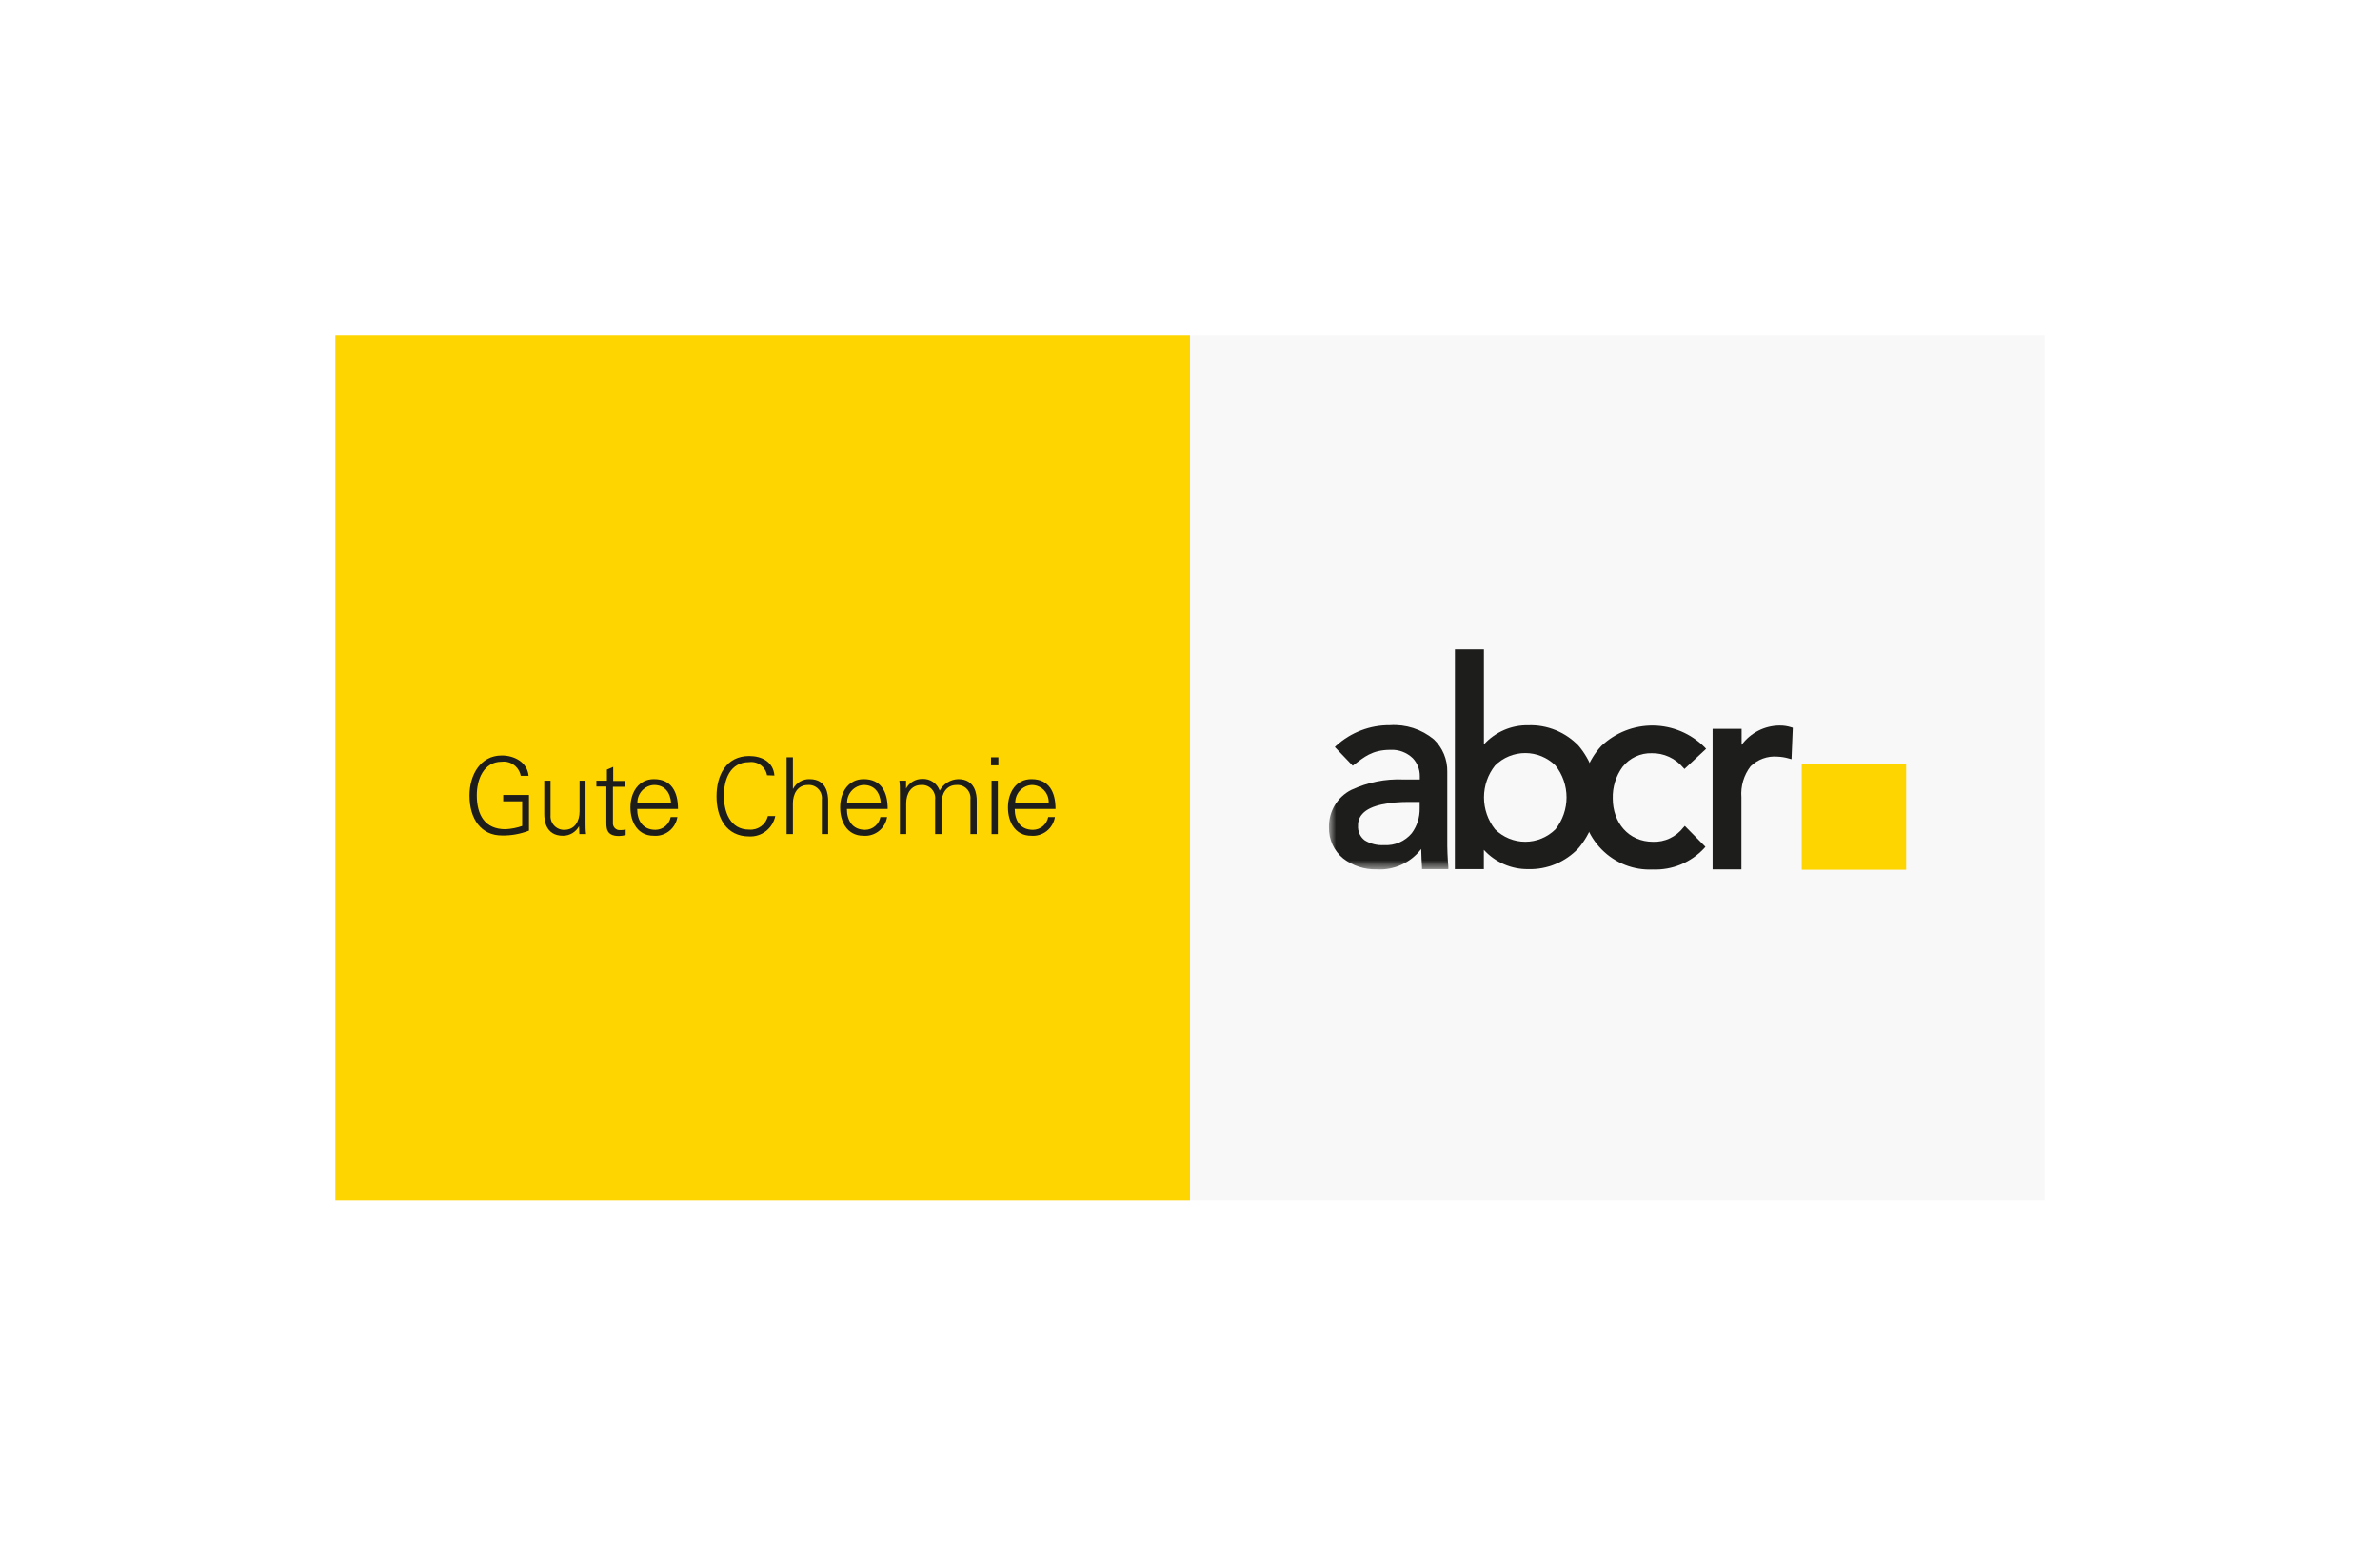 <svg width="220" height="143" viewBox="0 0 220 143" fill="none" xmlns="http://www.w3.org/2000/svg">
<rect width="220" height="143" fill="white"/>
<g clip-path="url(#clip0_109_2463)">
<path d="M110 111H31V31H110V111Z" fill="#FFD500"/>
<path d="M189 111H110V31H189V111Z" fill="#F8F8F8"/>
<mask id="mask0_109_2463" style="mask-type:luminance" maskUnits="userSpaceOnUse" x="122" y="60" width="55" height="21">
<path d="M122.845 80.37H176.248V60.025H122.845V80.37Z" fill="white"/>
</mask>
<g mask="url(#mask0_109_2463)">
<path d="M130.196 74.129C128.573 74.129 126.691 74.374 125.935 75.233C125.667 75.523 125.522 75.909 125.532 76.306C125.512 76.569 125.558 76.833 125.667 77.074C125.775 77.314 125.942 77.522 126.152 77.679C126.692 78.007 127.319 78.16 127.948 78.118C128.428 78.149 128.909 78.065 129.352 77.875C129.795 77.684 130.188 77.392 130.499 77.021C130.991 76.358 131.249 75.548 131.23 74.719V74.129H130.196ZM123.383 69.049L123.526 68.918C124.889 67.689 126.655 67.018 128.48 67.036C129.95 66.936 131.402 67.404 132.543 68.347C132.945 68.731 133.263 69.197 133.477 69.713C133.69 70.229 133.794 70.785 133.782 71.345V77.617C133.774 78.454 133.807 79.291 133.881 80.125V80.338H131.447V80.169C131.41 79.686 131.385 79.04 131.373 78.476C130.888 79.107 130.259 79.609 129.538 79.937C128.818 80.265 128.03 80.409 127.242 80.357C126.139 80.387 125.058 80.038 124.176 79.366C123.749 79.021 123.407 78.58 123.176 78.079C122.945 77.577 122.831 77.028 122.845 76.475C122.829 75.76 123.014 75.055 123.379 74.443C123.745 73.831 124.274 73.338 124.907 73.019C126.416 72.313 128.07 71.981 129.731 72.054H131.243V71.728C131.245 71.112 131.009 70.52 130.586 70.078C130.312 69.817 129.988 69.615 129.635 69.483C129.282 69.352 128.906 69.294 128.53 69.313C126.814 69.313 126.053 70.022 125.173 70.68L125.043 70.781" fill="#1D1D1B"/>
</g>
<path d="M138.204 70.755C137.538 71.592 137.175 72.635 137.175 73.709C137.175 74.784 137.538 75.826 138.204 76.663C138.95 77.397 139.95 77.808 140.991 77.808C142.031 77.808 143.031 77.397 143.778 76.663C144.443 75.826 144.806 74.784 144.806 73.709C144.806 72.635 144.443 71.592 143.778 70.755C143.031 70.021 142.031 69.611 140.991 69.611C139.95 69.611 138.95 70.021 138.204 70.755ZM134.488 60.031H137.169V68.811C137.691 68.24 138.326 67.787 139.032 67.482C139.739 67.177 140.501 67.028 141.269 67.043C142.129 67.013 142.986 67.165 143.784 67.489C144.583 67.812 145.306 68.301 145.908 68.924C147.029 70.243 147.645 71.925 147.645 73.665C147.645 75.406 147.029 77.088 145.908 78.407C145.31 79.039 144.588 79.538 143.788 79.871C142.988 80.203 142.128 80.363 141.263 80.338C140.495 80.348 139.733 80.194 139.027 79.887C138.321 79.58 137.686 79.127 137.163 78.557V80.338H134.482" fill="#1D1D1B"/>
<path d="M155.706 71.082L155.582 70.95C155.226 70.527 154.782 70.189 154.282 69.96C153.782 69.731 153.238 69.617 152.689 69.626C152.174 69.61 151.662 69.715 151.194 69.933C150.726 70.15 150.313 70.475 149.989 70.881C149.369 71.726 149.048 72.757 149.079 73.81C149.079 76.042 150.534 77.805 152.795 77.811C153.332 77.831 153.866 77.722 154.354 77.493C154.841 77.264 155.268 76.922 155.6 76.494L155.737 76.343L157.644 78.275L157.526 78.413C156.918 79.064 156.18 79.575 155.361 79.913C154.541 80.25 153.66 80.406 152.776 80.37C151.907 80.412 151.039 80.269 150.227 79.952C149.415 79.635 148.677 79.15 148.06 78.528C147.444 77.906 146.962 77.161 146.646 76.34C146.33 75.519 146.186 74.64 146.224 73.76C146.172 71.978 146.82 70.248 148.026 68.949C149.326 67.719 151.046 67.045 152.826 67.068C154.606 67.091 156.307 67.81 157.576 69.075L157.706 69.219" fill="#1D1D1B"/>
<path d="M158.307 67.375H160.988V68.855C161.397 68.302 161.927 67.853 162.537 67.543C163.146 67.233 163.818 67.07 164.5 67.068C164.867 67.063 165.233 67.118 165.584 67.231L165.72 67.275L165.602 70.178L165.373 70.116C165.023 70.012 164.66 69.953 164.295 69.94C163.843 69.903 163.388 69.963 162.961 70.118C162.534 70.272 162.144 70.518 161.818 70.837C161.191 71.651 160.889 72.674 160.97 73.703V80.363H158.307" fill="#1D1D1B"/>
<path d="M176.199 70.617H166.544V80.395H176.199V70.617Z" fill="#FFD500"/>
<path d="M48.898 73.484V76.782C48.097 77.096 47.243 77.247 46.384 77.228C44.476 77.228 43.399 75.71 43.399 73.527C43.399 71.702 44.359 69.834 46.384 69.834C47.554 69.834 48.743 70.461 48.861 71.715H48.136C48.061 71.314 47.838 70.956 47.513 70.714C47.188 70.472 46.785 70.364 46.384 70.41C44.706 70.41 44.074 72.041 44.074 73.515C44.074 75.327 44.823 76.651 46.718 76.651C47.246 76.626 47.767 76.525 48.267 76.35V74.073H46.514V73.484H48.898Z" fill="#1D1D1B"/>
<path d="M53.543 72.166H54.125V75.992C54.125 76.375 54.125 76.77 54.175 77.102H53.556L53.525 76.375C53.378 76.644 53.161 76.868 52.898 77.023C52.635 77.178 52.336 77.257 52.032 77.253C50.44 77.253 50.31 75.823 50.31 75.252V72.166H50.892V75.353C50.878 75.529 50.901 75.707 50.96 75.874C51.019 76.041 51.112 76.194 51.233 76.322C51.354 76.45 51.501 76.55 51.663 76.617C51.825 76.683 51.999 76.714 52.174 76.707C53.141 76.707 53.574 75.892 53.574 75.007V72.166H53.543Z" fill="#1D1D1B"/>
<path d="M56.076 72.706H55.129V72.166H56.101V71.138L56.683 70.887V72.192H57.792V72.731H56.658V76.036C56.648 76.128 56.658 76.222 56.688 76.31C56.717 76.398 56.766 76.478 56.83 76.545C56.894 76.611 56.972 76.663 57.058 76.695C57.144 76.728 57.236 76.74 57.327 76.732C57.498 76.74 57.669 76.721 57.835 76.676V77.19C57.633 77.243 57.425 77.273 57.216 77.278C55.977 77.278 56.051 76.481 56.051 75.81V72.706H56.076Z" fill="#1D1D1B"/>
<path d="M58.9 74.775C58.9 75.823 59.396 76.707 60.591 76.707C60.923 76.704 61.244 76.585 61.5 76.37C61.756 76.155 61.931 75.858 61.997 75.528H62.616C62.531 76.044 62.256 76.508 61.847 76.828C61.439 77.148 60.926 77.299 60.411 77.253C58.956 77.253 58.275 75.998 58.275 74.638C58.275 73.277 59.005 72.022 60.449 72.022C62.084 72.022 62.672 73.226 62.672 74.775H58.9ZM62.034 74.23C61.966 73.277 61.464 72.562 60.455 72.562C60.034 72.581 59.638 72.767 59.351 73.079C59.064 73.39 58.909 73.804 58.919 74.23H62.034Z" fill="#1D1D1B"/>
<path d="M70.903 71.665C70.834 71.287 70.625 70.95 70.319 70.723C70.012 70.497 69.631 70.398 69.255 70.448C67.459 70.448 66.914 72.097 66.914 73.552C66.914 75.007 67.459 76.688 69.255 76.688C69.643 76.721 70.03 76.613 70.347 76.383C70.663 76.153 70.889 75.817 70.983 75.434H71.664C71.55 75.987 71.244 76.48 70.803 76.825C70.361 77.17 69.812 77.344 69.255 77.316C67.125 77.316 66.233 75.585 66.233 73.615C66.233 71.646 67.137 69.884 69.255 69.884C70.401 69.884 71.485 70.41 71.584 71.69L70.903 71.665Z" fill="#1D1D1B"/>
<path d="M73.312 72.913C73.459 72.636 73.679 72.406 73.948 72.248C74.218 72.091 74.525 72.013 74.835 72.022C76.427 72.022 76.551 73.446 76.551 74.017V77.102H75.969V73.916C75.989 73.738 75.971 73.558 75.914 73.388C75.858 73.218 75.765 73.063 75.643 72.933C75.52 72.804 75.371 72.703 75.206 72.639C75.04 72.575 74.863 72.548 74.687 72.562C73.727 72.562 73.293 73.377 73.293 74.261V77.102H72.711V70.003H73.293V72.913H73.312Z" fill="#1D1D1B"/>
<path d="M78.285 74.775C78.285 75.823 78.78 76.707 79.975 76.707C80.308 76.704 80.629 76.585 80.885 76.37C81.141 76.155 81.316 75.858 81.381 75.528H82.001C81.915 76.044 81.641 76.508 81.232 76.828C80.823 77.148 80.31 77.299 79.796 77.253C78.341 77.253 77.659 75.998 77.659 74.638C77.659 73.277 78.39 72.022 79.833 72.022C81.468 72.022 82.056 73.226 82.056 74.775H78.285ZM81.419 74.23C81.35 73.277 80.849 72.562 79.839 72.562C79.419 72.581 79.022 72.767 78.735 73.079C78.448 73.39 78.293 73.804 78.303 74.23H81.419Z" fill="#1D1D1B"/>
<path d="M83.753 72.894C83.9 72.617 84.121 72.387 84.39 72.23C84.659 72.072 84.966 71.994 85.277 72.003C85.62 71.988 85.959 72.085 86.245 72.279C86.53 72.473 86.746 72.755 86.862 73.082C87.032 72.771 87.279 72.51 87.579 72.324C87.879 72.138 88.221 72.034 88.572 72.022C90.163 72.022 90.287 73.446 90.287 74.017V77.102H89.705V73.916C89.726 73.738 89.707 73.558 89.651 73.388C89.594 73.218 89.502 73.063 89.379 72.933C89.257 72.804 89.107 72.703 88.942 72.639C88.777 72.575 88.6 72.548 88.423 72.562C87.463 72.562 87.03 73.377 87.03 74.261V77.102H86.441V73.916C86.462 73.739 86.443 73.559 86.387 73.389C86.331 73.22 86.239 73.065 86.117 72.936C85.996 72.806 85.847 72.706 85.683 72.641C85.518 72.576 85.341 72.549 85.165 72.562C84.199 72.562 83.766 73.377 83.766 74.261V77.102H83.184V73.277C83.184 72.894 83.184 72.499 83.134 72.166H83.753V72.894Z" fill="#1D1D1B"/>
<path d="M92.288 70.743H91.606V70.003H92.288V70.743ZM92.238 72.166V77.102H91.656V72.166H92.238Z" fill="#1D1D1B"/>
<path d="M93.799 74.775C93.799 75.823 94.294 76.707 95.489 76.707C95.822 76.704 96.143 76.585 96.399 76.37C96.655 76.155 96.83 75.858 96.895 75.528H97.515C97.429 76.044 97.155 76.508 96.746 76.828C96.337 77.148 95.824 77.299 95.31 77.253C93.854 77.253 93.173 75.998 93.173 74.638C93.173 73.277 93.904 72.022 95.347 72.022C96.982 72.022 97.57 73.226 97.57 74.775H93.799ZM96.939 74.23C96.95 74.016 96.919 73.801 96.846 73.6C96.773 73.398 96.661 73.213 96.516 73.057C96.37 72.901 96.195 72.777 96 72.692C95.806 72.606 95.596 72.562 95.384 72.562C94.964 72.581 94.567 72.767 94.28 73.079C93.993 73.39 93.838 73.804 93.848 74.23H96.939Z" fill="#1D1D1B"/>
</g>
<defs>
<clipPath id="clip0_109_2463">
<rect width="158" height="80" fill="white" transform="translate(31 31)"/>
</clipPath>
</defs>
</svg>

